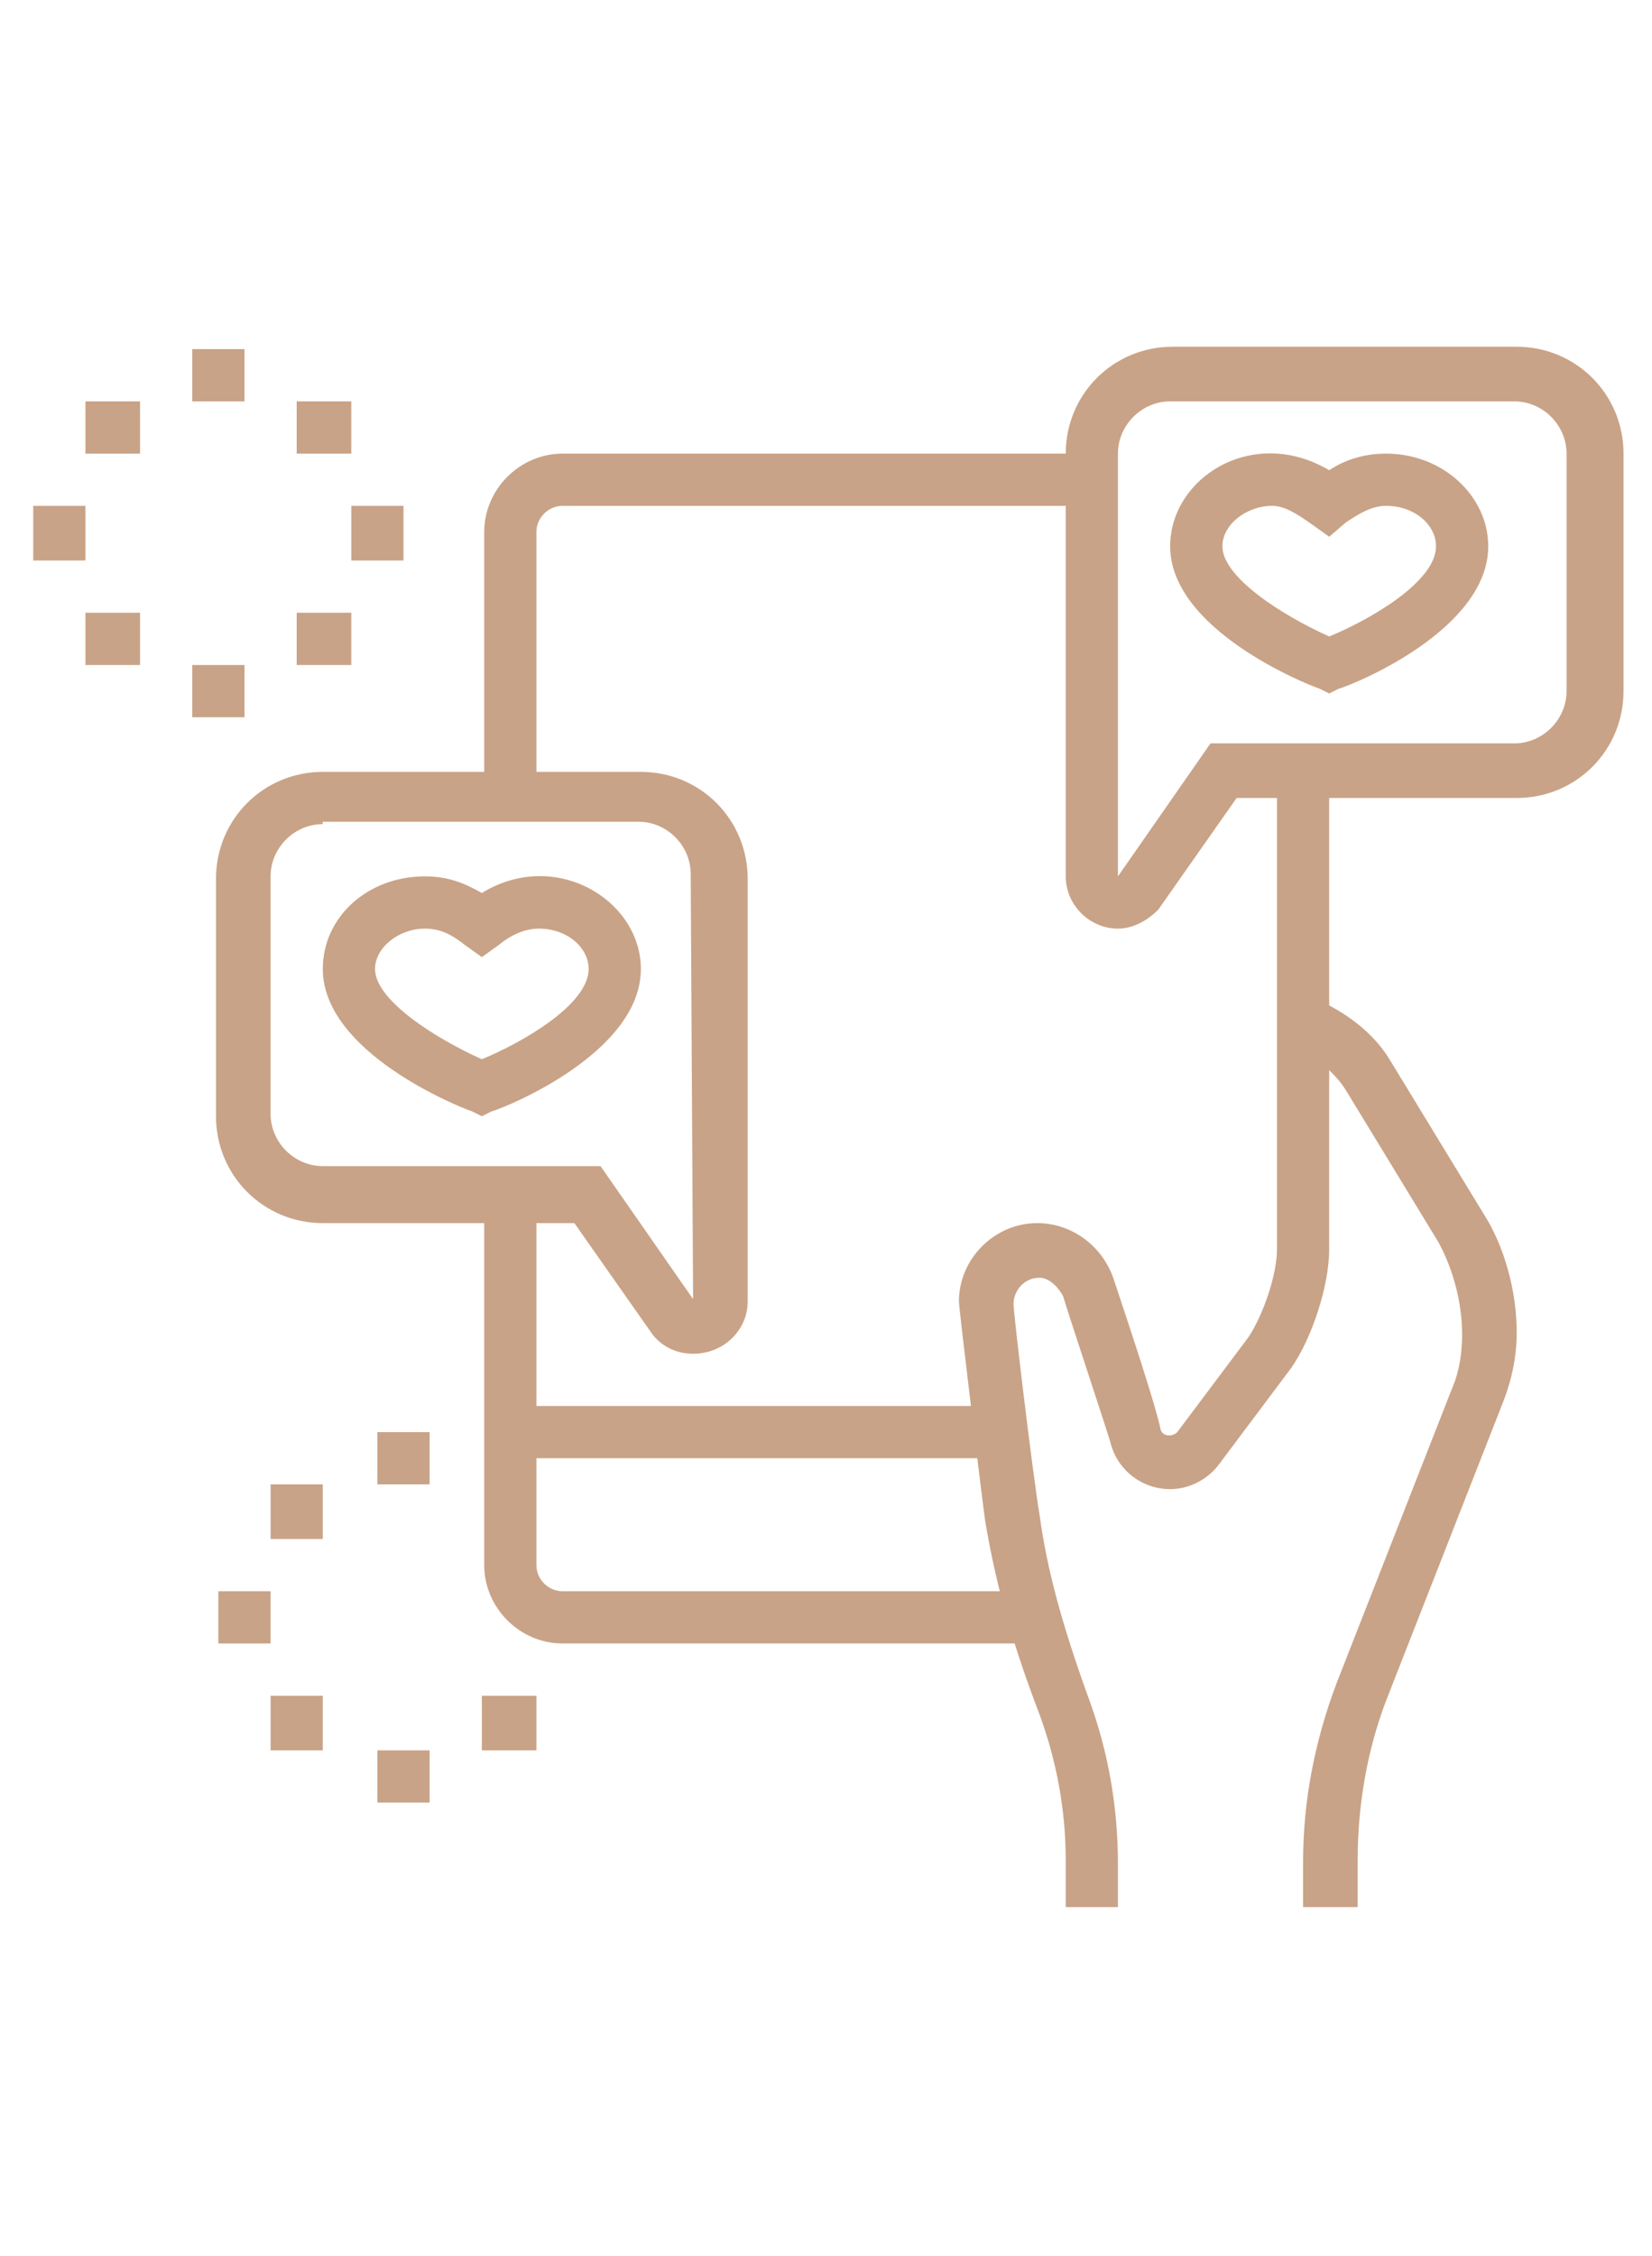 <?xml version="1.0" encoding="utf-8"?>
<!-- Generator: Adobe Illustrator 24.1.0, SVG Export Plug-In . SVG Version: 6.00 Build 0)  -->
<svg version="1.1" id="Layer_1" xmlns="http://www.w3.org/2000/svg" xmlns:xlink="http://www.w3.org/1999/xlink" x="0px" y="0px"
	 width="69.6px" height="95px" viewBox="0 0 69.6 95" style="enable-background:new 0 0 69.6 95;" xml:space="preserve">
<style type="text/css">
	.st0{fill:#C9A387;}
</style>
<g>
	<path class="st0" d="M57.1,80.3h-2.2v-1.9c0-2.6,0.5-5.1,1.4-7.5l4.9-12.5c0.3-0.7,0.4-1.5,0.4-2.2c0-1.4-0.4-2.8-1-3.9l-3.9-6.4
		c-0.5-0.8-1.3-1.4-2.2-1.8l0.8-2.1c1.4,0.6,2.6,1.5,3.3,2.7l3.9,6.4c0.9,1.4,1.4,3.3,1.4,5c0,1-0.2,2-0.6,3l-4.9,12.5
		c-0.8,2.1-1.2,4.4-1.2,6.7V80.3z"/>
	<path class="st0" d="M47.1,80.3h-2.2v-2c0-2.1-0.4-4.2-1.1-6.1c-1.3-3.4-1.9-5.8-2.3-8.2c-0.1-0.7-1.1-8.9-1.1-9.2
		c0-1.8,1.5-3.3,3.3-3.3c1.4,0,2.7,0.9,3.2,2.3c0.7,2.1,1.8,5.4,2,6.4l0,0c0.1,0.3,0.5,0.3,0.7,0.1l3-4c0.6-0.9,1.2-2.6,1.2-3.7v-20
		H56v20c0,1.5-0.7,3.7-1.6,5l-3,4c-0.5,0.7-1.3,1.1-2.1,1.1c-1.2,0-2.2-0.8-2.5-1.9c0-0.1-2-6.1-2-6.2c-0.2-0.4-0.6-0.8-1-0.8
		c-0.7,0-1.1,0.6-1.1,1.1c0,0.4,0.8,7.1,1.1,8.9c0.3,2.2,0.9,4.5,2.1,7.8c0.8,2.2,1.2,4.5,1.2,6.9V80.3z"/>
	<path class="st0" d="M22.6,33.6h-2.2V22.4c0-1.8,1.5-3.3,3.3-3.3h22.3v2.2H23.7c-0.6,0-1.1,0.5-1.1,1.1V33.6z"/>
	<path class="st0" d="M43.5,69.2H23.7c-1.8,0-3.3-1.5-3.3-3.3V50.3h2.2v15.6c0,0.6,0.5,1.1,1.1,1.1h19.8V69.2z"/>
	<rect x="21.4" y="59.2" class="st0" width="20.7" height="2.2"/>
	<path class="st0" d="M47.1,39.1c-1.2,0-2.2-1-2.2-2.2V19.1c0-2.5,2-4.5,4.5-4.5h14.5c2.5,0,4.5,2,4.5,4.5v10c0,2.5-2,4.5-4.5,4.5
		H52.1l-3.3,4.7C48.3,38.8,47.7,39.1,47.1,39.1z M49.3,16.9c-1.2,0-2.2,1-2.2,2.2v17.8l3.9-5.6h12.8c1.2,0,2.2-1,2.2-2.2v-10
		c0-1.2-1-2.2-2.2-2.2H49.3z"/>
	<path class="st0" d="M56,29.2l-0.4-0.2c-0.6-0.2-6.3-2.5-6.3-6c0-2.9,3.5-5.1,6.7-3.2c0.6-0.4,1.4-0.7,2.4-0.7
		c2.4,0,4.3,1.8,4.3,3.9c0,3.5-5.6,5.8-6.3,6L56,29.2z M53.6,21.3c-1.1,0-2.1,0.8-2.1,1.7c0,1.3,2.5,2.9,4.5,3.8
		c1.7-0.7,4.5-2.3,4.5-3.8c0-0.9-0.9-1.7-2.1-1.7c-0.6,0-1.1,0.3-1.7,0.7L56,22.6l-0.7-0.5C54.6,21.6,54.1,21.3,53.6,21.3z"/>
	<path class="st0" d="M29.2,57c-0.7,0-1.3-0.3-1.7-0.8l-3.3-4.7H13.6c-2.5,0-4.5-2-4.5-4.5v-10c0-2.5,2-4.5,4.5-4.5H27
		c2.5,0,4.5,2,4.5,4.5v17.8C31.5,56,30.5,57,29.2,57z M13.6,34.7c-1.2,0-2.2,1-2.2,2.2v10c0,1.2,1,2.2,2.2,2.2h11.7l3.9,5.6
		l-0.1-17.9c0-1.2-1-2.2-2.2-2.2H13.6z"/>
	<path class="st0" d="M20.3,47l-0.4-0.2c-0.6-0.2-6.3-2.5-6.3-6c0-2.2,1.9-3.9,4.3-3.9c1,0,1.7,0.3,2.4,0.7c3.1-1.9,6.7,0.3,6.7,3.2
		c0,3.5-5.6,5.8-6.3,6L20.3,47z M17.9,39.1c-1.1,0-2.1,0.8-2.1,1.7c0,1.3,2.5,2.9,4.5,3.8c1.7-0.7,4.5-2.3,4.5-3.8
		c0-0.9-0.9-1.7-2.1-1.7c-0.5,0-1.1,0.2-1.7,0.7l-0.7,0.5l-0.7-0.5C19.1,39.4,18.6,39.1,17.9,39.1z"/>
	<polygon class="st0" points="10.3,14.7 8.1,14.7 8.1,16.9 10.3,16.9 10.3,14.7 	"/>
	<polygon class="st0" points="14.8,16.9 12.5,16.9 12.5,19.1 14.8,19.1 14.8,16.9 	"/>
	<polygon class="st0" points="3.6,21.3 1.4,21.3 1.4,23.6 3.6,23.6 3.6,21.3 	"/>
	<polygon class="st0" points="17,21.3 14.8,21.3 14.8,23.6 17,23.6 17,21.3 	"/>
	<polygon class="st0" points="10.3,28 8.1,28 8.1,30.2 10.3,30.2 10.3,28 	"/>
	<polygon class="st0" points="5.9,25.8 3.6,25.8 3.6,28 5.9,28 5.9,25.8 	"/>
	<polygon class="st0" points="14.8,25.8 12.5,25.8 12.5,28 14.8,28 14.8,25.8 	"/>
	<polygon class="st0" points="5.9,16.9 3.6,16.9 3.6,19.1 5.9,19.1 5.9,16.9 	"/>
	<polygon class="st0" points="18.1,60.3 15.9,60.3 15.9,62.5 18.1,62.5 18.1,60.3 	"/>
	<polygon class="st0" points="11.4,67 9.2,67 9.2,69.2 11.4,69.2 11.4,67 	"/>
	<polygon class="st0" points="18.1,73.7 15.9,73.7 15.9,75.9 18.1,75.9 18.1,73.7 	"/>
	<polygon class="st0" points="13.6,71.4 11.4,71.4 11.4,73.7 13.6,73.7 13.6,71.4 	"/>
	<polygon class="st0" points="22.6,71.4 20.3,71.4 20.3,73.7 22.6,73.7 22.6,71.4 	"/>
	<polygon class="st0" points="13.6,62.5 11.4,62.5 11.4,64.8 13.6,64.8 13.6,62.5 	"/>
</g>
</svg>
